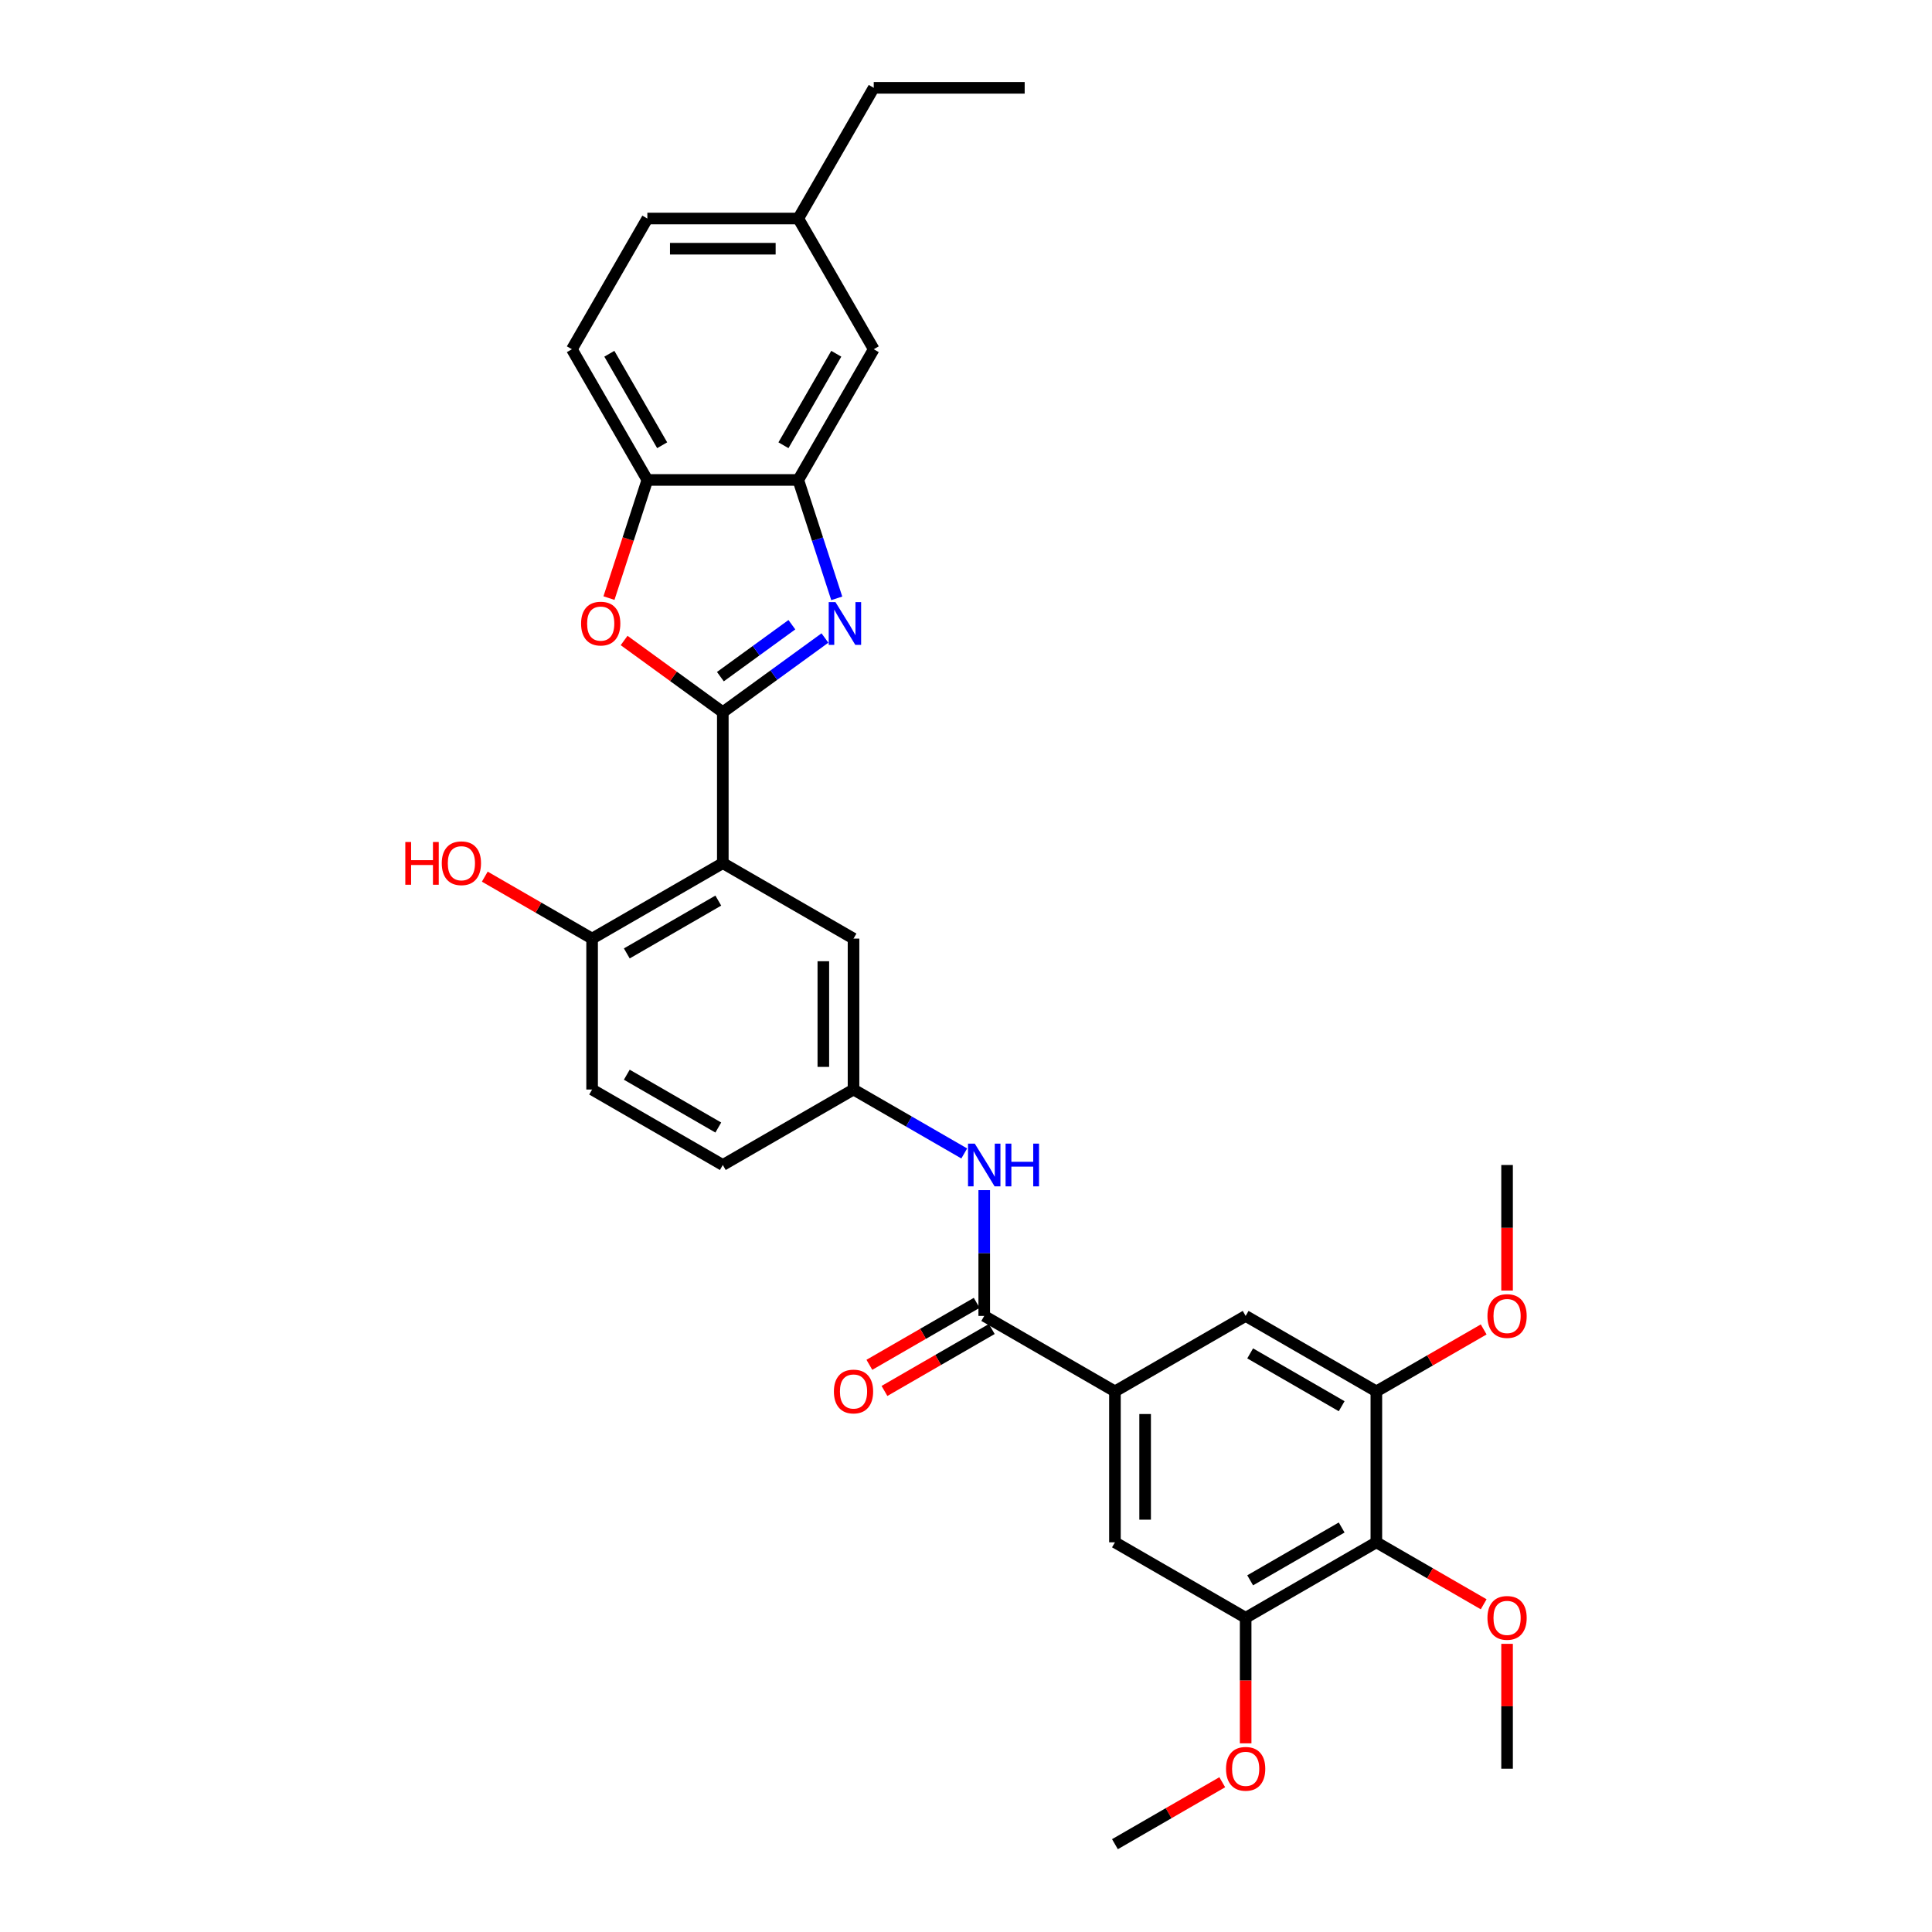 <?xml version='1.0' encoding='iso-8859-1'?>
<svg version='1.1' baseProfile='full'
              xmlns='http://www.w3.org/2000/svg'
                      xmlns:rdkit='http://www.rdkit.org/xml'
                      xmlns:xlink='http://www.w3.org/1999/xlink'
                  xml:space='preserve'
width='1000px' height='1000px' viewBox='0 0 1000 1000'>
<!-- END OF HEADER -->
<rect style='opacity:1.0;fill:#FFFFFF;stroke:none' width='1000' height='1000' x='0' y='0'> </rect>
<path class='bond-0' d='M 374.127,368.636 L 400.556,349.434' style='fill:none;fill-rule:evenodd;stroke:#000000;stroke-width:6px;stroke-linecap:butt;stroke-linejoin:miter;stroke-opacity:1' />
<path class='bond-0' d='M 400.556,349.434 L 426.985,330.232' style='fill:none;fill-rule:evenodd;stroke:#0000FF;stroke-width:6px;stroke-linecap:butt;stroke-linejoin:miter;stroke-opacity:1' />
<path class='bond-0' d='M 372.872,350.235 L 391.372,336.794' style='fill:none;fill-rule:evenodd;stroke:#000000;stroke-width:6px;stroke-linecap:butt;stroke-linejoin:miter;stroke-opacity:1' />
<path class='bond-0' d='M 391.372,336.794 L 409.873,323.352' style='fill:none;fill-rule:evenodd;stroke:#0000FF;stroke-width:6px;stroke-linecap:butt;stroke-linejoin:miter;stroke-opacity:1' />
<path class='bond-1' d='M 374.127,368.636 L 374.127,446.757' style='fill:none;fill-rule:evenodd;stroke:#000000;stroke-width:6px;stroke-linecap:butt;stroke-linejoin:miter;stroke-opacity:1' />
<path class='bond-2' d='M 374.127,368.636 L 348.581,350.075' style='fill:none;fill-rule:evenodd;stroke:#000000;stroke-width:6px;stroke-linecap:butt;stroke-linejoin:miter;stroke-opacity:1' />
<path class='bond-2' d='M 348.581,350.075 L 323.034,331.515' style='fill:none;fill-rule:evenodd;stroke:#FF0000;stroke-width:6px;stroke-linecap:butt;stroke-linejoin:miter;stroke-opacity:1' />
<path class='bond-3' d='M 433.1,309.702 L 423.144,279.061' style='fill:none;fill-rule:evenodd;stroke:#0000FF;stroke-width:6px;stroke-linecap:butt;stroke-linejoin:miter;stroke-opacity:1' />
<path class='bond-3' d='M 423.144,279.061 L 413.188,248.42' style='fill:none;fill-rule:evenodd;stroke:#000000;stroke-width:6px;stroke-linecap:butt;stroke-linejoin:miter;stroke-opacity:1' />
<path class='bond-13' d='M 374.127,446.757 L 306.472,485.818' style='fill:none;fill-rule:evenodd;stroke:#000000;stroke-width:6px;stroke-linecap:butt;stroke-linejoin:miter;stroke-opacity:1' />
<path class='bond-13' d='M 371.791,466.147 L 324.432,493.49' style='fill:none;fill-rule:evenodd;stroke:#000000;stroke-width:6px;stroke-linecap:butt;stroke-linejoin:miter;stroke-opacity:1' />
<path class='bond-14' d='M 374.127,446.757 L 441.782,485.818' style='fill:none;fill-rule:evenodd;stroke:#000000;stroke-width:6px;stroke-linecap:butt;stroke-linejoin:miter;stroke-opacity:1' />
<path class='bond-7' d='M 315.195,309.577 L 325.131,278.998' style='fill:none;fill-rule:evenodd;stroke:#FF0000;stroke-width:6px;stroke-linecap:butt;stroke-linejoin:miter;stroke-opacity:1' />
<path class='bond-7' d='M 325.131,278.998 L 335.066,248.42' style='fill:none;fill-rule:evenodd;stroke:#000000;stroke-width:6px;stroke-linecap:butt;stroke-linejoin:miter;stroke-opacity:1' />
<path class='bond-16' d='M 413.188,248.42 L 452.248,180.765' style='fill:none;fill-rule:evenodd;stroke:#000000;stroke-width:6px;stroke-linecap:butt;stroke-linejoin:miter;stroke-opacity:1' />
<path class='bond-16' d='M 405.516,230.459 L 432.858,183.101' style='fill:none;fill-rule:evenodd;stroke:#000000;stroke-width:6px;stroke-linecap:butt;stroke-linejoin:miter;stroke-opacity:1' />
<path class='bond-32' d='M 413.188,248.42 L 335.066,248.42' style='fill:none;fill-rule:evenodd;stroke:#000000;stroke-width:6px;stroke-linecap:butt;stroke-linejoin:miter;stroke-opacity:1' />
<path class='bond-4' d='M 509.437,681.121 L 509.437,648.568' style='fill:none;fill-rule:evenodd;stroke:#000000;stroke-width:6px;stroke-linecap:butt;stroke-linejoin:miter;stroke-opacity:1' />
<path class='bond-4' d='M 509.437,648.568 L 509.437,616.015' style='fill:none;fill-rule:evenodd;stroke:#0000FF;stroke-width:6px;stroke-linecap:butt;stroke-linejoin:miter;stroke-opacity:1' />
<path class='bond-5' d='M 509.437,681.121 L 577.092,720.182' style='fill:none;fill-rule:evenodd;stroke:#000000;stroke-width:6px;stroke-linecap:butt;stroke-linejoin:miter;stroke-opacity:1' />
<path class='bond-17' d='M 505.531,674.355 L 477.758,690.39' style='fill:none;fill-rule:evenodd;stroke:#000000;stroke-width:6px;stroke-linecap:butt;stroke-linejoin:miter;stroke-opacity:1' />
<path class='bond-17' d='M 477.758,690.39 L 449.985,706.425' style='fill:none;fill-rule:evenodd;stroke:#FF0000;stroke-width:6px;stroke-linecap:butt;stroke-linejoin:miter;stroke-opacity:1' />
<path class='bond-17' d='M 513.343,687.886 L 485.57,703.921' style='fill:none;fill-rule:evenodd;stroke:#000000;stroke-width:6px;stroke-linecap:butt;stroke-linejoin:miter;stroke-opacity:1' />
<path class='bond-17' d='M 485.57,703.921 L 457.797,719.956' style='fill:none;fill-rule:evenodd;stroke:#FF0000;stroke-width:6px;stroke-linecap:butt;stroke-linejoin:miter;stroke-opacity:1' />
<path class='bond-11' d='M 577.092,720.182 L 644.747,681.121' style='fill:none;fill-rule:evenodd;stroke:#000000;stroke-width:6px;stroke-linecap:butt;stroke-linejoin:miter;stroke-opacity:1' />
<path class='bond-12' d='M 577.092,720.182 L 577.092,798.303' style='fill:none;fill-rule:evenodd;stroke:#000000;stroke-width:6px;stroke-linecap:butt;stroke-linejoin:miter;stroke-opacity:1' />
<path class='bond-12' d='M 592.716,731.9 L 592.716,786.585' style='fill:none;fill-rule:evenodd;stroke:#000000;stroke-width:6px;stroke-linecap:butt;stroke-linejoin:miter;stroke-opacity:1' />
<path class='bond-6' d='M 712.402,798.303 L 644.747,837.364' style='fill:none;fill-rule:evenodd;stroke:#000000;stroke-width:6px;stroke-linecap:butt;stroke-linejoin:miter;stroke-opacity:1' />
<path class='bond-6' d='M 694.442,790.631 L 647.083,817.973' style='fill:none;fill-rule:evenodd;stroke:#000000;stroke-width:6px;stroke-linecap:butt;stroke-linejoin:miter;stroke-opacity:1' />
<path class='bond-20' d='M 712.402,798.303 L 740.175,814.338' style='fill:none;fill-rule:evenodd;stroke:#000000;stroke-width:6px;stroke-linecap:butt;stroke-linejoin:miter;stroke-opacity:1' />
<path class='bond-20' d='M 740.175,814.338 L 767.948,830.373' style='fill:none;fill-rule:evenodd;stroke:#FF0000;stroke-width:6px;stroke-linecap:butt;stroke-linejoin:miter;stroke-opacity:1' />
<path class='bond-35' d='M 712.402,798.303 L 712.402,720.182' style='fill:none;fill-rule:evenodd;stroke:#000000;stroke-width:6px;stroke-linecap:butt;stroke-linejoin:miter;stroke-opacity:1' />
<path class='bond-18' d='M 335.066,248.42 L 296.006,180.765' style='fill:none;fill-rule:evenodd;stroke:#000000;stroke-width:6px;stroke-linecap:butt;stroke-linejoin:miter;stroke-opacity:1' />
<path class='bond-18' d='M 342.738,230.459 L 315.396,183.101' style='fill:none;fill-rule:evenodd;stroke:#000000;stroke-width:6px;stroke-linecap:butt;stroke-linejoin:miter;stroke-opacity:1' />
<path class='bond-8' d='M 712.402,720.182 L 644.747,681.121' style='fill:none;fill-rule:evenodd;stroke:#000000;stroke-width:6px;stroke-linecap:butt;stroke-linejoin:miter;stroke-opacity:1' />
<path class='bond-8' d='M 694.442,727.854 L 647.083,700.511' style='fill:none;fill-rule:evenodd;stroke:#000000;stroke-width:6px;stroke-linecap:butt;stroke-linejoin:miter;stroke-opacity:1' />
<path class='bond-24' d='M 712.402,720.182 L 740.175,704.147' style='fill:none;fill-rule:evenodd;stroke:#000000;stroke-width:6px;stroke-linecap:butt;stroke-linejoin:miter;stroke-opacity:1' />
<path class='bond-24' d='M 740.175,704.147 L 767.948,688.112' style='fill:none;fill-rule:evenodd;stroke:#FF0000;stroke-width:6px;stroke-linecap:butt;stroke-linejoin:miter;stroke-opacity:1' />
<path class='bond-9' d='M 644.747,837.364 L 577.092,798.303' style='fill:none;fill-rule:evenodd;stroke:#000000;stroke-width:6px;stroke-linecap:butt;stroke-linejoin:miter;stroke-opacity:1' />
<path class='bond-23' d='M 644.747,837.364 L 644.747,869.854' style='fill:none;fill-rule:evenodd;stroke:#000000;stroke-width:6px;stroke-linecap:butt;stroke-linejoin:miter;stroke-opacity:1' />
<path class='bond-23' d='M 644.747,869.854 L 644.747,902.345' style='fill:none;fill-rule:evenodd;stroke:#FF0000;stroke-width:6px;stroke-linecap:butt;stroke-linejoin:miter;stroke-opacity:1' />
<path class='bond-10' d='M 499.094,597.028 L 470.438,580.484' style='fill:none;fill-rule:evenodd;stroke:#0000FF;stroke-width:6px;stroke-linecap:butt;stroke-linejoin:miter;stroke-opacity:1' />
<path class='bond-10' d='M 470.438,580.484 L 441.782,563.939' style='fill:none;fill-rule:evenodd;stroke:#000000;stroke-width:6px;stroke-linecap:butt;stroke-linejoin:miter;stroke-opacity:1' />
<path class='bond-19' d='M 306.472,485.818 L 306.472,563.939' style='fill:none;fill-rule:evenodd;stroke:#000000;stroke-width:6px;stroke-linecap:butt;stroke-linejoin:miter;stroke-opacity:1' />
<path class='bond-26' d='M 306.472,485.818 L 278.699,469.783' style='fill:none;fill-rule:evenodd;stroke:#000000;stroke-width:6px;stroke-linecap:butt;stroke-linejoin:miter;stroke-opacity:1' />
<path class='bond-26' d='M 278.699,469.783 L 250.926,453.748' style='fill:none;fill-rule:evenodd;stroke:#FF0000;stroke-width:6px;stroke-linecap:butt;stroke-linejoin:miter;stroke-opacity:1' />
<path class='bond-15' d='M 441.782,485.818 L 441.782,563.939' style='fill:none;fill-rule:evenodd;stroke:#000000;stroke-width:6px;stroke-linecap:butt;stroke-linejoin:miter;stroke-opacity:1' />
<path class='bond-15' d='M 426.158,497.536 L 426.158,552.221' style='fill:none;fill-rule:evenodd;stroke:#000000;stroke-width:6px;stroke-linecap:butt;stroke-linejoin:miter;stroke-opacity:1' />
<path class='bond-22' d='M 441.782,563.939 L 374.127,603' style='fill:none;fill-rule:evenodd;stroke:#000000;stroke-width:6px;stroke-linecap:butt;stroke-linejoin:miter;stroke-opacity:1' />
<path class='bond-21' d='M 452.248,180.765 L 413.188,113.11' style='fill:none;fill-rule:evenodd;stroke:#000000;stroke-width:6px;stroke-linecap:butt;stroke-linejoin:miter;stroke-opacity:1' />
<path class='bond-25' d='M 296.006,180.765 L 335.066,113.11' style='fill:none;fill-rule:evenodd;stroke:#000000;stroke-width:6px;stroke-linecap:butt;stroke-linejoin:miter;stroke-opacity:1' />
<path class='bond-34' d='M 306.472,563.939 L 374.127,603' style='fill:none;fill-rule:evenodd;stroke:#000000;stroke-width:6px;stroke-linecap:butt;stroke-linejoin:miter;stroke-opacity:1' />
<path class='bond-34' d='M 324.432,556.267 L 371.791,583.61' style='fill:none;fill-rule:evenodd;stroke:#000000;stroke-width:6px;stroke-linecap:butt;stroke-linejoin:miter;stroke-opacity:1' />
<path class='bond-28' d='M 780.057,850.847 L 780.057,883.166' style='fill:none;fill-rule:evenodd;stroke:#FF0000;stroke-width:6px;stroke-linecap:butt;stroke-linejoin:miter;stroke-opacity:1' />
<path class='bond-28' d='M 780.057,883.166 L 780.057,915.485' style='fill:none;fill-rule:evenodd;stroke:#000000;stroke-width:6px;stroke-linecap:butt;stroke-linejoin:miter;stroke-opacity:1' />
<path class='bond-27' d='M 413.188,113.11 L 452.248,45.455' style='fill:none;fill-rule:evenodd;stroke:#000000;stroke-width:6px;stroke-linecap:butt;stroke-linejoin:miter;stroke-opacity:1' />
<path class='bond-33' d='M 413.188,113.11 L 335.066,113.11' style='fill:none;fill-rule:evenodd;stroke:#000000;stroke-width:6px;stroke-linecap:butt;stroke-linejoin:miter;stroke-opacity:1' />
<path class='bond-33' d='M 401.469,128.734 L 346.785,128.734' style='fill:none;fill-rule:evenodd;stroke:#000000;stroke-width:6px;stroke-linecap:butt;stroke-linejoin:miter;stroke-opacity:1' />
<path class='bond-29' d='M 632.638,922.476 L 604.865,938.511' style='fill:none;fill-rule:evenodd;stroke:#FF0000;stroke-width:6px;stroke-linecap:butt;stroke-linejoin:miter;stroke-opacity:1' />
<path class='bond-29' d='M 604.865,938.511 L 577.092,954.545' style='fill:none;fill-rule:evenodd;stroke:#000000;stroke-width:6px;stroke-linecap:butt;stroke-linejoin:miter;stroke-opacity:1' />
<path class='bond-30' d='M 780.057,667.981 L 780.057,635.49' style='fill:none;fill-rule:evenodd;stroke:#FF0000;stroke-width:6px;stroke-linecap:butt;stroke-linejoin:miter;stroke-opacity:1' />
<path class='bond-30' d='M 780.057,635.49 L 780.057,603' style='fill:none;fill-rule:evenodd;stroke:#000000;stroke-width:6px;stroke-linecap:butt;stroke-linejoin:miter;stroke-opacity:1' />
<path class='bond-31' d='M 452.248,45.455 L 530.37,45.455' style='fill:none;fill-rule:evenodd;stroke:#000000;stroke-width:6px;stroke-linecap:butt;stroke-linejoin:miter;stroke-opacity:1' />
<path  class='atom-1' d='M 432.438 311.655
L 439.688 323.374
Q 440.406 324.53, 441.563 326.623
Q 442.719 328.717, 442.781 328.842
L 442.781 311.655
L 445.719 311.655
L 445.719 333.779
L 442.688 333.779
L 434.907 320.967
Q 434.001 319.467, 433.032 317.749
Q 432.094 316.03, 431.813 315.499
L 431.813 333.779
L 428.938 333.779
L 428.938 311.655
L 432.438 311.655
' fill='#0000FF'/>
<path  class='atom-3' d='M 300.77 322.78
Q 300.77 317.468, 303.395 314.499
Q 306.02 311.53, 310.926 311.53
Q 315.832 311.53, 318.456 314.499
Q 321.081 317.468, 321.081 322.78
Q 321.081 328.155, 318.425 331.217
Q 315.769 334.248, 310.926 334.248
Q 306.051 334.248, 303.395 331.217
Q 300.77 328.186, 300.77 322.78
M 310.926 331.748
Q 314.3 331.748, 316.113 329.498
Q 317.957 327.217, 317.957 322.78
Q 317.957 318.436, 316.113 316.249
Q 314.3 314.03, 310.926 314.03
Q 307.551 314.03, 305.707 316.218
Q 303.895 318.405, 303.895 322.78
Q 303.895 327.248, 305.707 329.498
Q 307.551 331.748, 310.926 331.748
' fill='#FF0000'/>
<path  class='atom-11' d='M 504.547 591.938
L 511.796 603.656
Q 512.515 604.812, 513.671 606.906
Q 514.827 608.999, 514.89 609.124
L 514.89 591.938
L 517.827 591.938
L 517.827 614.062
L 514.796 614.062
L 507.015 601.25
Q 506.109 599.75, 505.14 598.031
Q 504.203 596.313, 503.922 595.781
L 503.922 614.062
L 501.047 614.062
L 501.047 591.938
L 504.547 591.938
' fill='#0000FF'/>
<path  class='atom-11' d='M 520.483 591.938
L 523.483 591.938
L 523.483 601.344
L 534.795 601.344
L 534.795 591.938
L 537.795 591.938
L 537.795 614.062
L 534.795 614.062
L 534.795 603.843
L 523.483 603.843
L 523.483 614.062
L 520.483 614.062
L 520.483 591.938
' fill='#0000FF'/>
<path  class='atom-18' d='M 431.626 720.244
Q 431.626 714.932, 434.251 711.963
Q 436.876 708.995, 441.782 708.995
Q 446.688 708.995, 449.313 711.963
Q 451.938 714.932, 451.938 720.244
Q 451.938 725.619, 449.282 728.681
Q 446.626 731.712, 441.782 731.712
Q 436.907 731.712, 434.251 728.681
Q 431.626 725.65, 431.626 720.244
M 441.782 729.212
Q 445.157 729.212, 446.969 726.963
Q 448.813 724.681, 448.813 720.244
Q 448.813 715.901, 446.969 713.713
Q 445.157 711.495, 441.782 711.495
Q 438.407 711.495, 436.564 713.682
Q 434.751 715.869, 434.751 720.244
Q 434.751 724.713, 436.564 726.963
Q 438.407 729.212, 441.782 729.212
' fill='#FF0000'/>
<path  class='atom-21' d='M 769.901 837.426
Q 769.901 832.114, 772.526 829.145
Q 775.151 826.177, 780.057 826.177
Q 784.963 826.177, 787.588 829.145
Q 790.213 832.114, 790.213 837.426
Q 790.213 842.801, 787.557 845.863
Q 784.901 848.894, 780.057 848.894
Q 775.182 848.894, 772.526 845.863
Q 769.901 842.832, 769.901 837.426
M 780.057 846.394
Q 783.432 846.394, 785.244 844.144
Q 787.088 841.863, 787.088 837.426
Q 787.088 833.082, 785.244 830.895
Q 783.432 828.676, 780.057 828.676
Q 776.682 828.676, 774.839 830.864
Q 773.026 833.051, 773.026 837.426
Q 773.026 841.895, 774.839 844.144
Q 776.682 846.394, 780.057 846.394
' fill='#FF0000'/>
<path  class='atom-24' d='M 634.591 915.547
Q 634.591 910.235, 637.216 907.266
Q 639.841 904.298, 644.747 904.298
Q 649.653 904.298, 652.278 907.266
Q 654.903 910.235, 654.903 915.547
Q 654.903 920.922, 652.247 923.984
Q 649.591 927.016, 644.747 927.016
Q 639.872 927.016, 637.216 923.984
Q 634.591 920.953, 634.591 915.547
M 644.747 924.516
Q 648.122 924.516, 649.934 922.266
Q 651.778 919.985, 651.778 915.547
Q 651.778 911.204, 649.934 909.016
Q 648.122 906.798, 644.747 906.798
Q 641.372 906.798, 639.529 908.985
Q 637.716 911.173, 637.716 915.547
Q 637.716 920.016, 639.529 922.266
Q 641.372 924.516, 644.747 924.516
' fill='#FF0000'/>
<path  class='atom-25' d='M 769.901 681.183
Q 769.901 675.871, 772.526 672.903
Q 775.151 669.934, 780.057 669.934
Q 784.963 669.934, 787.588 672.903
Q 790.213 675.871, 790.213 681.183
Q 790.213 686.558, 787.557 689.621
Q 784.901 692.652, 780.057 692.652
Q 775.182 692.652, 772.526 689.621
Q 769.901 686.589, 769.901 681.183
M 780.057 690.152
Q 783.432 690.152, 785.244 687.902
Q 787.088 685.621, 787.088 681.183
Q 787.088 676.84, 785.244 674.653
Q 783.432 672.434, 780.057 672.434
Q 776.682 672.434, 774.839 674.621
Q 773.026 676.809, 773.026 681.183
Q 773.026 685.652, 774.839 687.902
Q 776.682 690.152, 780.057 690.152
' fill='#FF0000'/>
<path  class='atom-27' d='M 209.787 435.82
L 212.787 435.82
L 212.787 445.226
L 224.099 445.226
L 224.099 435.82
L 227.099 435.82
L 227.099 457.944
L 224.099 457.944
L 224.099 447.726
L 212.787 447.726
L 212.787 457.944
L 209.787 457.944
L 209.787 435.82
' fill='#FF0000'/>
<path  class='atom-27' d='M 228.661 446.82
Q 228.661 441.507, 231.286 438.539
Q 233.911 435.57, 238.817 435.57
Q 243.723 435.57, 246.348 438.539
Q 248.973 441.507, 248.973 446.82
Q 248.973 452.194, 246.317 455.257
Q 243.661 458.288, 238.817 458.288
Q 233.942 458.288, 231.286 455.257
Q 228.661 452.226, 228.661 446.82
M 238.817 455.788
Q 242.192 455.788, 244.004 453.538
Q 245.848 451.257, 245.848 446.82
Q 245.848 442.476, 244.004 440.289
Q 242.192 438.07, 238.817 438.07
Q 235.442 438.07, 233.599 440.257
Q 231.786 442.445, 231.786 446.82
Q 231.786 451.288, 233.599 453.538
Q 235.442 455.788, 238.817 455.788
' fill='#FF0000'/>
</svg>
